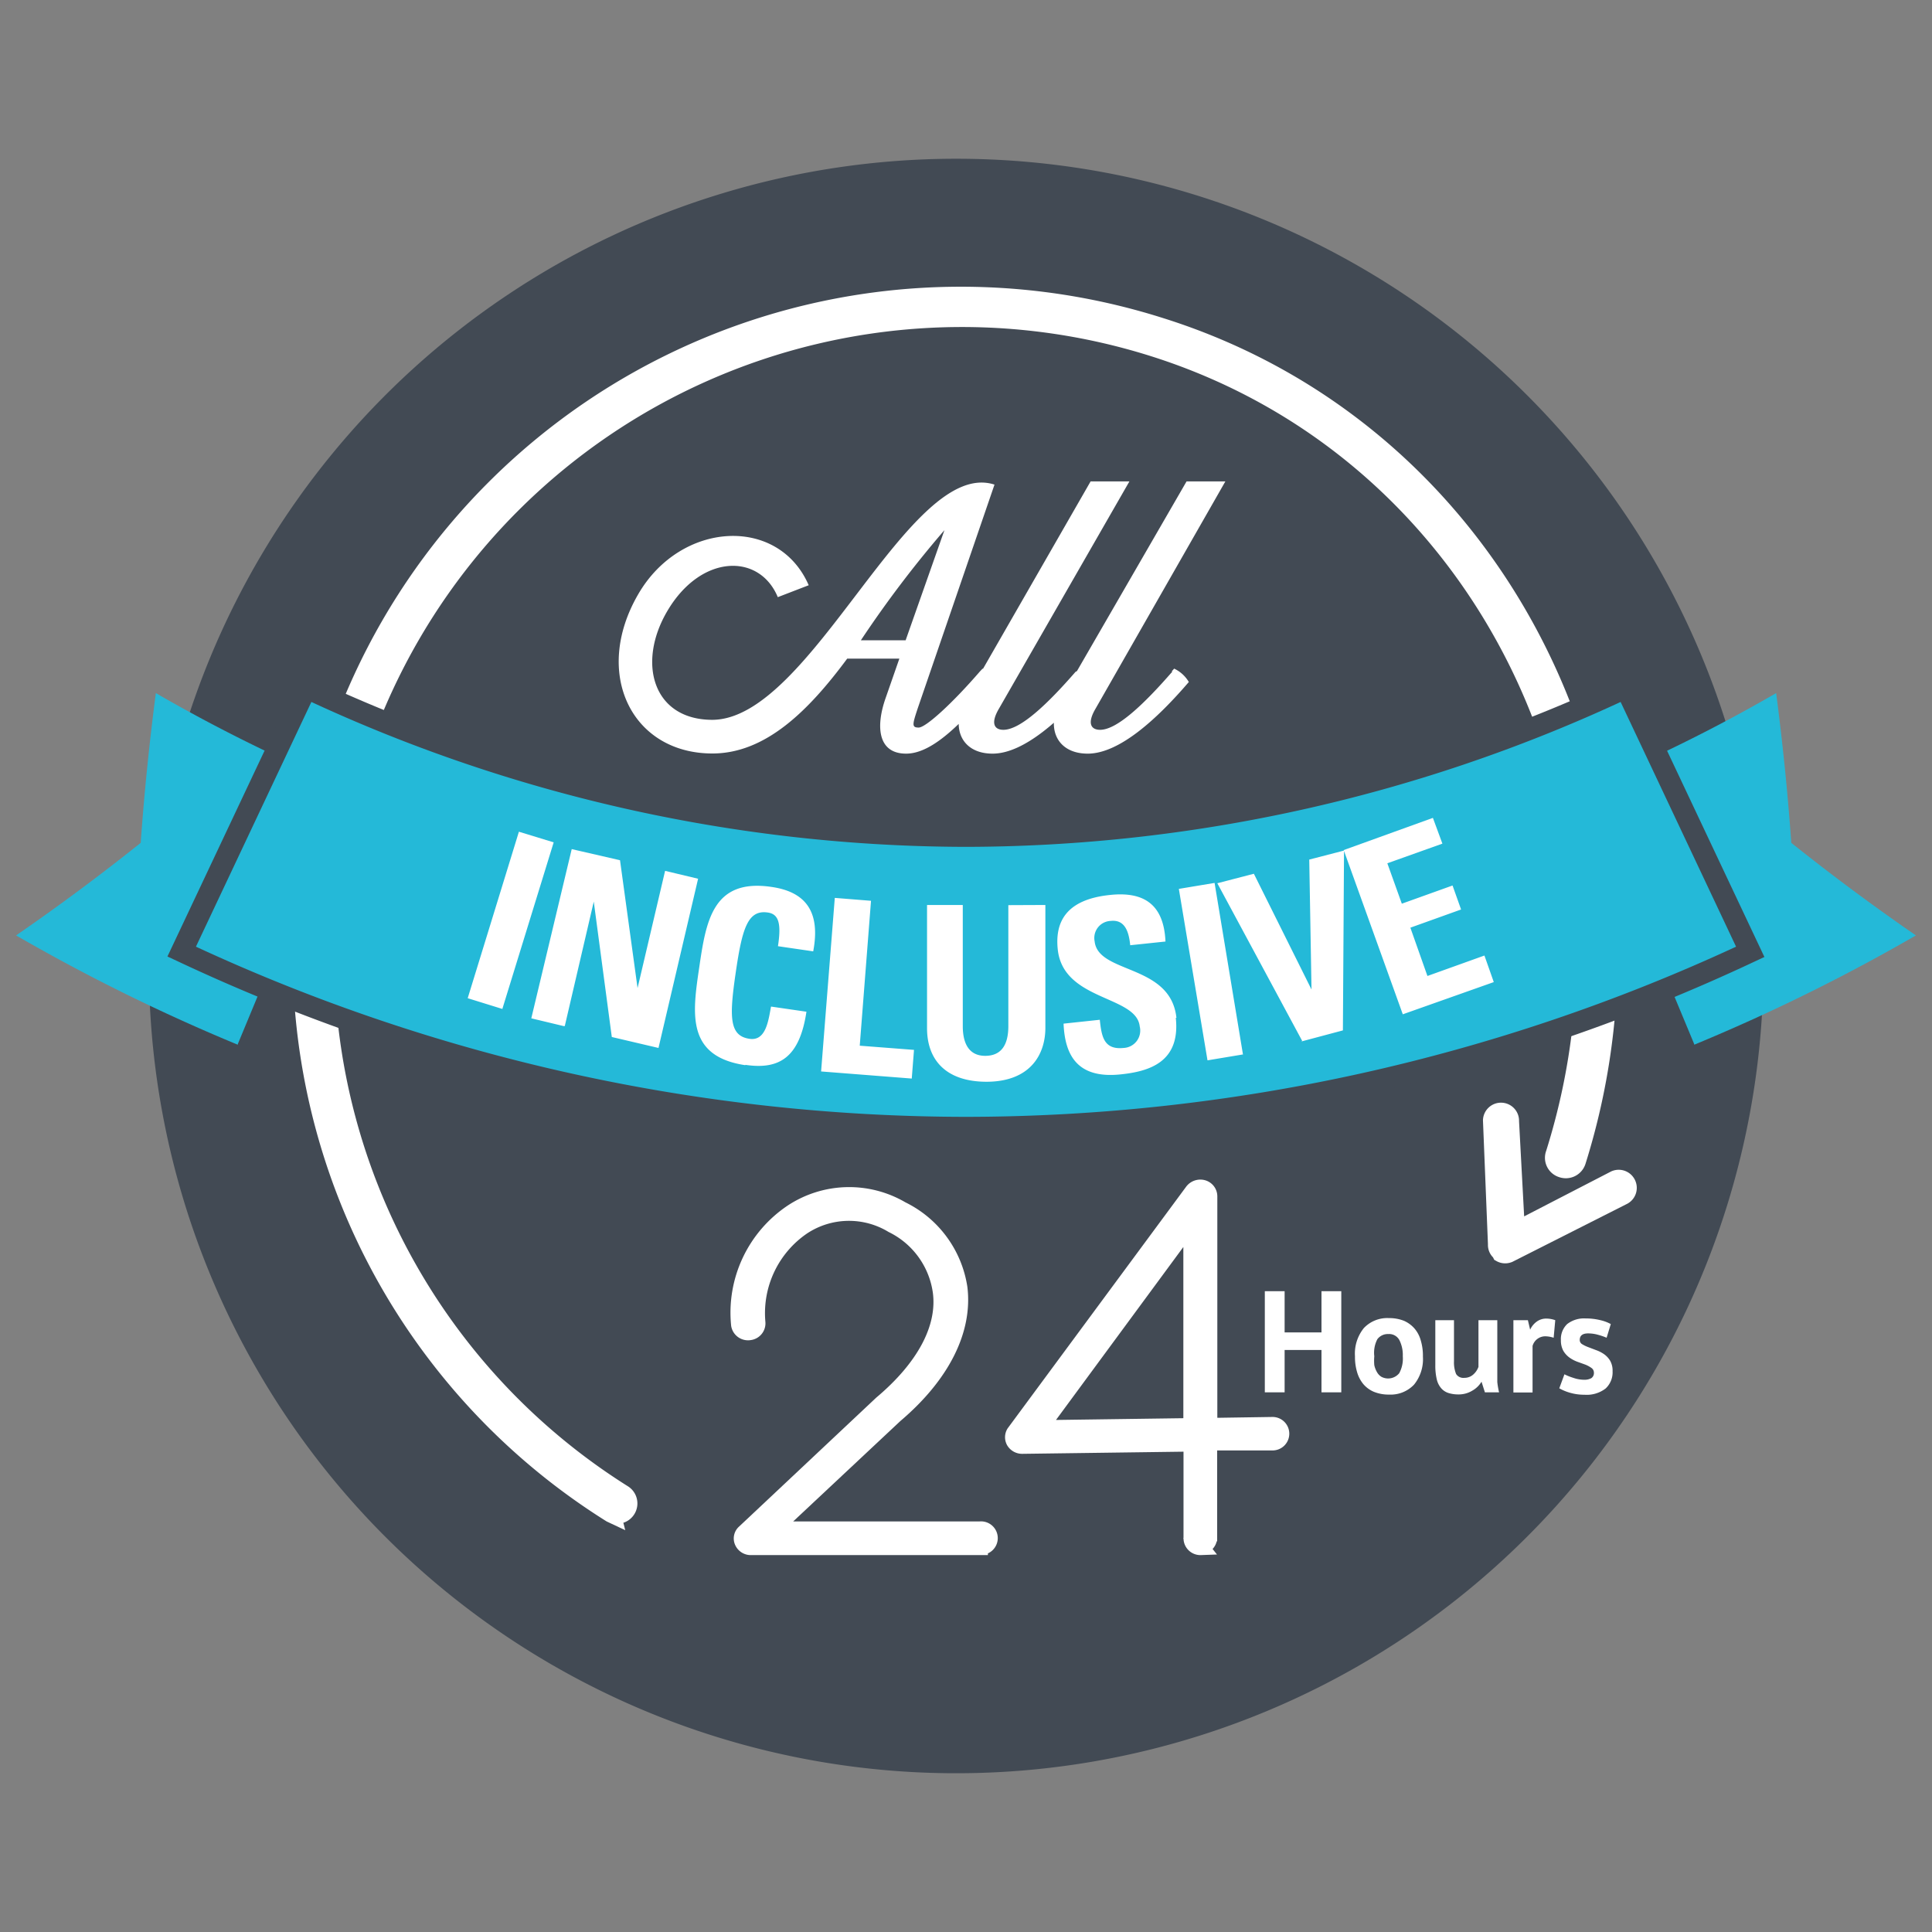 <svg id="Capa_1" data-name="Capa 1" xmlns="http://www.w3.org/2000/svg" viewBox="0 0 120 120"><rect x="0" y="0" width="120" height="120" fill="#808080" stroke="none"/><defs><style>.cls-1{fill:#424a54;}.cls-2{fill:#fff;}.cls-3,.cls-4,.cls-6{fill:none;stroke:#fff;stroke-miterlimit:10;}.cls-5{fill:#24b9d8;}</style></defs><title>Todo All Inclusive 24 [Recuperado]</title><path class="cls-1" d="M109.53,60A50.14,50.14,0,1,1,59.4,9.86,50.13,50.13,0,0,1,109.53,60Z"/><path class="cls-2" d="M38.09,94.14l-.17-.08A41,41,0,0,1,72.08,20.23C93.65,27,104.77,50.58,98,72.14a.78.78,0,0,1-1,.5.76.76,0,0,1-.49-1c6.54-20.76-4.13-43.45-24.89-50a39.49,39.49,0,0,0-32.9,71.09.76.76,0,0,1-.64,1.37Z"/><path class="cls-3" d="M38.09,94.14l-.17-.08A41,41,0,0,1,72.08,20.23C93.65,27,104.77,50.58,98,72.14a.78.78,0,0,1-1,.5.76.76,0,0,1-.49-1c6.54-20.76-4.13-43.45-24.89-50a39.49,39.49,0,0,0-32.9,71.09.76.76,0,0,1-.64,1.37Z"/><path class="cls-2" d="M93.14,77.79a.59.59,0,0,1-.22-.5l-.31-7.71a.62.62,0,1,1,1.24.06l.36,6.71,6.08-3.14a.62.62,0,0,1,.82.32.62.62,0,0,1-.32.82l-7,3.54a.61.61,0,0,1-.6,0l0,0Z"/><path class="cls-4" d="M93.14,77.79a.59.59,0,0,1-.22-.5l-.31-7.71a.62.62,0,1,1,1.24.06l.36,6.71,6.08-3.14a.62.62,0,0,1,.82.32.62.62,0,0,1-.32.82l-7,3.54a.61.61,0,0,1-.6,0l0,0Z"/><path class="cls-1" d="M39.14,59l-.27-.11a52.21,52.21,0,0,1-6.14-3l-.4-.23.38-.27c1.13-.78,2.25-1.61,3.32-2.46.09-1.34.23-2.69.41-4l.06-.44.38.22a45.15,45.15,0,0,0,5.17,2.56l.27.11L39.14,59Zm-5.72-3.42a52.13,52.13,0,0,0,5.41,2.66l2.73-6.58A49,49,0,0,1,37,49.36c-.15,1.21-.27,2.45-.36,3.67v.13l-.1.08c-1,.79-2,1.56-3.07,2.3Z"/><path class="cls-1" d="M79,59,75.82,51.3l.27-.11a45.15,45.15,0,0,0,5.17-2.56l.38-.22.06.44c.18,1.32.31,2.67.41,4,1.07.85,2.19,1.68,3.32,2.46l.38.27-.4.23a52.21,52.21,0,0,1-6.14,3L79,59Zm-2.41-7.34,2.73,6.58a52.13,52.13,0,0,0,5.41-2.66c-1-.74-2.08-1.51-3.07-2.3l-.11-.08V53c-.09-1.22-.21-2.46-.36-3.67a49,49,0,0,1-4.6,2.26Z"/><path class="cls-5" d="M108.71,59.12a114.17,114.17,0,0,1-97.42,0q3.87-8.2,7.73-16.4a96.06,96.06,0,0,0,82,0q3.85,8.2,7.73,16.4Z"/><path class="cls-5" d="M105.23,64.89A116.4,116.4,0,0,0,119,58.1q-4-2.76-7.74-5.75c-.22-3.12-.54-6.23-.94-9.3a99.88,99.88,0,0,1-11.74,5.8q3.32,8,6.65,16Z"/><path class="cls-5" d="M14.77,64.89A116.4,116.4,0,0,1,1,58.1q4-2.76,7.74-5.75c.22-3.12.54-6.23.94-9.3a99.88,99.88,0,0,0,11.74,5.8q-3.33,8-6.65,16Z"/><path class="cls-1" d="M60,70.69a115.49,115.49,0,0,1-49-11l-.6-.28,8.3-17.59.59.28A96,96,0,0,0,60,51.24a96,96,0,0,0,40.69-9.11l.6-.28,8.3,17.59-.6.28a115.49,115.49,0,0,1-49,11ZM12.17,58.8A114.12,114.12,0,0,0,60,69.37,114.12,114.12,0,0,0,107.83,58.8l-7.17-15.2a97.24,97.24,0,0,1-40.66,9,97.24,97.24,0,0,1-40.66-9L12.17,58.8Z"/><path class="cls-2" d="M60.86,41.71c-1.73,2-3.36,3.48-3.8,3.48S56.67,45,57,44l4.77-13.9c-5.31-1.72-11.35,14.57-17.52,14.61-3.7,0-4.7-3.54-2.8-6.76,2.09-3.55,5.72-3.61,6.86-.86l1.92-.74c-1.88-4.33-7.95-4-10.59.56-2.85,4.91-.41,9.89,4.61,9.89,3.32,0,6-2.69,8.37-5.89h3.24L55,43.38c-.62,1.78-.46,3.43,1.28,3.43s3.66-2.13,5.65-4.45a2.12,2.12,0,0,0-.9-.83l-.17.18Zm-2.2-8.78-2.41,6.84H53.47a68.69,68.69,0,0,1,5.19-6.84Zm8.16,8.78c-1.74,2-3.43,3.62-4.5,3.62-.53,0-.83-.37-.27-1.32l8.1-14.11H67.74L60,43.38c-1,1.78-.3,3.43,1.65,3.43s4.28-2.13,6.27-4.45a2.12,2.12,0,0,0-.9-.83l-.16.18Zm6,0c-1.74,2-3.43,3.62-4.49,3.62-.54,0-.84-.37-.28-1.32L76.11,29.9H73.7L65.91,43.38c-1,1.78-.3,3.43,1.65,3.43s4.29-2.13,6.28-4.45a2.09,2.09,0,0,0-.91-.83l-.16.18Z"/><path class="cls-2" d="M31.21,62.64l3.18-10.32-2.16-.66L29.05,62l2.16.67Zm3.87,1.09L36.88,56h0L38,64.41l2.9.68,2.46-10.51-2.05-.49-1.71,7.28h0l-1.09-7.94-3-.69L33,63.25l2,.48ZM46.3,66.14c2.09.31,3.36-.44,3.79-3.3l-2.2-.32c-.16.84-.31,2.17-1.35,2-1.26-.19-1.24-1.39-.84-4.13s.75-3.9,2-3.71c.66.1.84.67.62,2.09l2.19.32c.43-2.28-.3-3.67-2.58-4-3.68-.55-4.08,2.15-4.5,5s-.82,5.52,2.86,6.07ZM56.63,67l.14-1.79-3.37-.26.7-9-2.25-.18L51,66.55l5.62.44Zm6-10.78v7.51c0,1.19-.45,1.85-1.44,1.85-.82,0-1.39-.52-1.39-1.85V56.21H57.58v7.65c0,2,1.2,3.32,3.68,3.33,2.75,0,3.66-1.71,3.67-3.32V56.21Zm10.44,7c-.36-3.37-4.86-2.71-5.08-4.75a1.06,1.06,0,0,1,1-1.27c.9-.1,1.13.71,1.21,1.51l2.19-.23c-.1-2.26-1.29-3.13-3.47-2.89-2.74.29-3.4,1.71-3.22,3.39.35,3.2,4.88,2.84,5.09,4.77a1.08,1.08,0,0,1-1,1.34c-1.24.13-1.37-.73-1.48-1.75l-2.25.24c.08,1.87.78,3.45,3.56,3.15,1.71-.18,3.71-.73,3.41-3.51Zm4.13,2.26L75.44,54.84l-2.22.37L75,65.86l2.22-.37Zm3.62-.79L83.41,64l.07-11.17-2.16.56.14,8.07h0l-3.58-7.19-2.27.59,5.27,9.79Zm11.93-3.78-.55-1.56-3.54,1.27-1.06-3,3.15-1.13L90.22,55l-3.15,1.13-.9-2.51,3.42-1.22L89,50.8l-5.54,2L87.13,63l5.65-2Z"/><path class="cls-2" d="M74.58,96.09a.55.55,0,0,1-.57-.53v-5.9L63.5,89.8a.58.58,0,0,1-.51-.28A.52.52,0,0,1,63,89l11.08-15a.6.6,0,0,1,.64-.21.54.54,0,0,1,.39.51V88.57l3.93-.06h0a.54.54,0,1,1,0,1.08l-3.94,0v5.92a.55.55,0,0,1-.56.53ZM74,75.93,64.59,88.71,74,88.58V75.93ZM60.86,96.09H46.65a.56.56,0,0,1-.53-.33.49.49,0,0,1,.13-.58l8.51-8h0c2.64-2.22,4-4.7,3.67-7a5.46,5.46,0,0,0-3-4.1,5.22,5.22,0,0,0-5.57.11,6.49,6.49,0,0,0-2.82,5.94.55.55,0,0,1-.48.61.56.56,0,0,1-.65-.45,7.5,7.5,0,0,1,3.3-7A6.43,6.43,0,0,1,56,75.12,6.52,6.52,0,0,1,59.59,80c.32,2.64-1.11,5.44-4,7.89L48,95H60.86a.54.54,0,1,1,0,1.07Z"/><path class="cls-6" d="M74.58,96.09a.55.55,0,0,1-.57-.53v-5.9L63.5,89.8a.58.58,0,0,1-.51-.28A.52.52,0,0,1,63,89l11.08-15a.6.6,0,0,1,.64-.21.54.54,0,0,1,.39.51V88.57l3.93-.06h0a.54.54,0,1,1,0,1.08l-3.94,0v5.92a.55.55,0,0,1-.56.53ZM74,75.93,64.59,88.71,74,88.58V75.93ZM60.86,96.09H46.65a.56.56,0,0,1-.53-.33.49.49,0,0,1,.13-.58l8.51-8h0c2.64-2.22,4-4.7,3.67-7a5.46,5.46,0,0,0-3-4.1,5.22,5.22,0,0,0-5.57.11,6.49,6.49,0,0,0-2.82,5.94.55.55,0,0,1-.48.61.56.56,0,0,1-.65-.45,7.5,7.5,0,0,1,3.3-7A6.43,6.43,0,0,1,56,75.12,6.52,6.52,0,0,1,59.59,80c.32,2.64-1.11,5.44-4,7.89L48,95H60.86a.54.54,0,1,1,0,1.07Z"/><path class="cls-2" d="M82.08,83.85H79.79v2.63H78.56V80.2h1.23v2.56h2.29V80.2h1.23v6.28H82.08Z"/><path class="cls-2" d="M84.16,84.24a2.52,2.52,0,0,1,.55-1.75,2,2,0,0,1,1.57-.62,2.45,2.45,0,0,1,.93.17,1.87,1.87,0,0,1,.65.48,1.92,1.92,0,0,1,.39.75,3.3,3.3,0,0,1,.13,1A2.5,2.5,0,0,1,87.83,86a2,2,0,0,1-1.55.62,2.43,2.43,0,0,1-.94-.17,1.76,1.76,0,0,1-.66-.48,2.06,2.06,0,0,1-.39-.75A3.3,3.3,0,0,1,84.16,84.24Zm1.2,0a3.12,3.12,0,0,0,0,.55,1.44,1.44,0,0,0,.17.44.78.78,0,0,0,.28.29.89.89,0,0,0,1.1-.23,1.91,1.91,0,0,0,.22-1.05,2.06,2.06,0,0,0-.21-1,.72.72,0,0,0-.69-.38.81.81,0,0,0-.68.32A1.82,1.82,0,0,0,85.36,84.24Z"/><path class="cls-2" d="M90.31,82v2.55a1.92,1.92,0,0,0,.13.79.53.53,0,0,0,.51.24.81.81,0,0,0,.55-.2,1.15,1.15,0,0,0,.33-.48V82H93v3.12c0,.24,0,.49,0,.72a5,5,0,0,0,.11.64h-.88l-.21-.66h0a1.56,1.56,0,0,1-.58.56,1.61,1.61,0,0,1-.87.23,2,2,0,0,1-.61-.09,1,1,0,0,1-.45-.3,1.29,1.29,0,0,1-.27-.55,3.67,3.67,0,0,1-.09-.88V82Z"/><path class="cls-2" d="M96.5,83.09A1.76,1.76,0,0,0,96,83a.82.82,0,0,0-.81.6v2.89H94V82h.9l.14.59h0a1.26,1.26,0,0,1,.42-.51,1,1,0,0,1,.61-.18,1.63,1.63,0,0,1,.53.1Z"/><path class="cls-2" d="M99,85.25a.35.35,0,0,0-.16-.29,1.81,1.81,0,0,0-.37-.2l-.5-.18a2.09,2.09,0,0,1-.49-.26,1.4,1.4,0,0,1-.38-.42,1.34,1.34,0,0,1-.15-.66,1.29,1.29,0,0,1,.39-1,1.71,1.71,0,0,1,1.14-.35,3.83,3.83,0,0,1,.93.11,2.54,2.54,0,0,1,.64.24l-.26.85a3.82,3.82,0,0,0-.52-.18,2.28,2.28,0,0,0-.63-.09c-.35,0-.52.14-.52.41a.3.3,0,0,0,.15.26,2.13,2.13,0,0,0,.37.18l.5.19a2.06,2.06,0,0,1,.49.25,1.36,1.36,0,0,1,.38.41,1.25,1.25,0,0,1,.15.65,1.37,1.37,0,0,1-.43,1.07,1.92,1.92,0,0,1-1.31.39,3.19,3.19,0,0,1-.89-.12,3,3,0,0,1-.68-.28l.32-.87a3.47,3.47,0,0,0,.55.22,2.1,2.1,0,0,0,.7.12.87.87,0,0,0,.42-.1A.38.38,0,0,0,99,85.25Z"/></svg>
